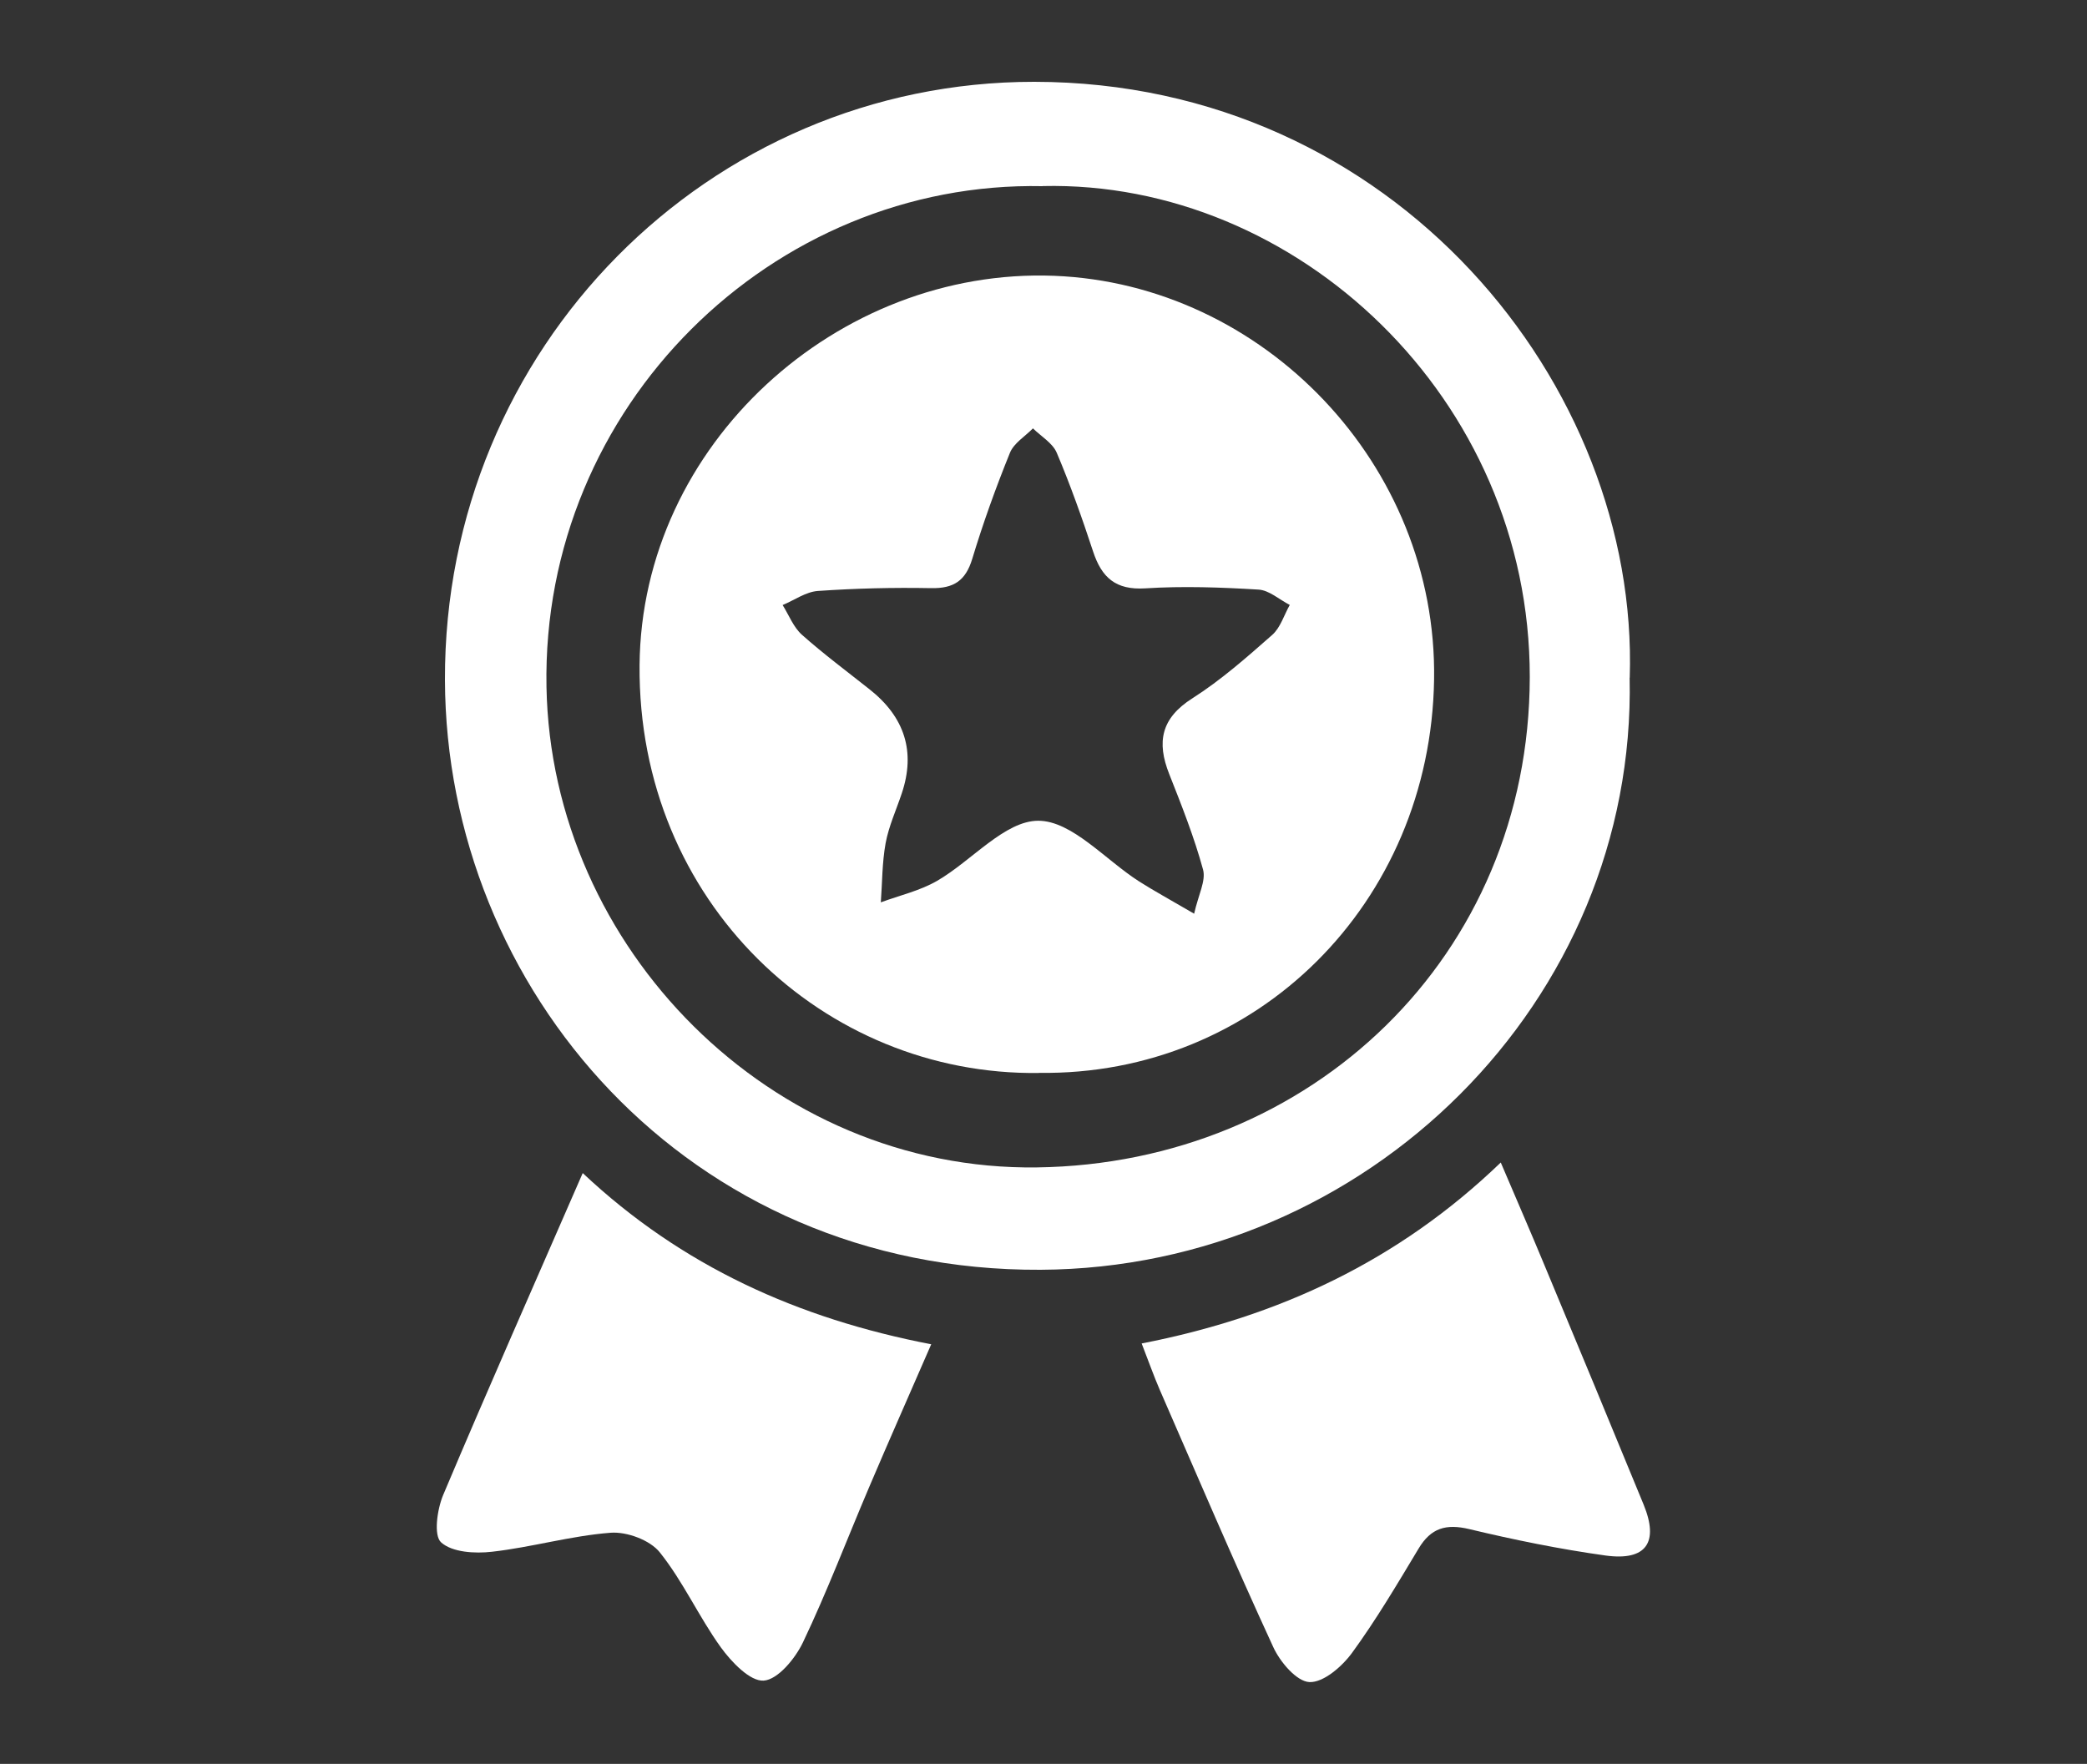 <?xml version="1.0" encoding="UTF-8"?>
<svg id="_レイヤー_1" data-name="レイヤー 1" xmlns="http://www.w3.org/2000/svg" viewBox="0 0 200 169.03">
  <rect x="0" y="0" width="200" height="169.03" fill="#333333" stroke="none"/>
  <defs>
    <style>
      .cls-1 {
        fill: #fff;
      }
    </style>
  </defs>
  <path class="cls-1" d="M156.17,64.94c.66,30.96-25.17,56.58-56.45,56.74-33.85.17-56.99-26.97-57.08-56.52-.1-31.81,25.3-57.34,56.48-57.32,34.52.03,57.97,29.14,57.06,57.1ZM99.92,17.84c-25.88-.54-48.04,21.08-47.55,47.98.45,25.03,21.55,46.4,47.01,46.05,26.24-.36,47.18-20.23,47.22-46.98.03-26.77-22.39-47.62-46.68-47.06Z"/>
  <path class="cls-1" d="M109.41,128.74c13.1-2.55,24.59-7.89,34.41-17.34,1.52,3.57,2.89,6.71,4.2,9.87,3.18,7.63,6.35,15.26,9.49,22.91,1.49,3.63.25,5.42-3.66,4.88-4.38-.61-8.74-1.5-13.05-2.53-2.22-.53-3.67-.11-4.85,1.86-2.04,3.39-4.06,6.82-6.39,10.01-.96,1.31-2.74,2.85-4.08,2.79-1.23-.06-2.81-1.93-3.46-3.35-3.76-8.16-7.29-16.43-10.88-24.66-.56-1.29-1.03-2.63-1.73-4.43Z"/>
  <path class="cls-1" d="M55.85,112.42c9.49,8.92,20.63,13.94,33.39,16.4-2.13,4.9-4.07,9.27-5.94,13.67-2.12,4.97-4.03,10.02-6.35,14.89-.74,1.55-2.4,3.57-3.76,3.67-1.31.09-3.1-1.79-4.12-3.2-2.1-2.92-3.6-6.29-5.84-9.09-.94-1.18-3.16-2-4.72-1.88-3.81.29-7.55,1.39-11.36,1.82-1.63.19-3.82.06-4.88-.9-.73-.66-.38-3.16.2-4.54,4.29-10.17,8.76-20.26,13.37-30.84Z"/>
  <path class="cls-1" d="M99.56,102.82c-20.62.28-38.45-16.39-38.27-39.07.17-21.18,19-38.13,39.74-37.32,20.03.79,36.73,18.08,36.4,38.7-.34,21.41-16.99,37.98-37.88,37.68ZM114.44,87.54c.4-1.79,1.14-3.14.85-4.21-.85-3.11-2.05-6.14-3.24-9.15-1.22-3.07-.79-5.36,2.23-7.27,2.73-1.74,5.2-3.92,7.64-6.07.79-.7,1.13-1.9,1.68-2.87-1-.51-1.97-1.41-2.99-1.47-3.61-.22-7.25-.35-10.85-.12-2.85.18-4.19-1.04-5.01-3.54-1.05-3.19-2.17-6.36-3.48-9.45-.4-.94-1.5-1.57-2.28-2.34-.76.77-1.84,1.42-2.21,2.35-1.35,3.33-2.57,6.72-3.61,10.16-.64,2.1-1.78,2.84-3.94,2.8-3.62-.07-7.24.02-10.85.27-1.15.08-2.25.88-3.38,1.35.6.96,1.03,2.11,1.84,2.84,2.07,1.84,4.3,3.5,6.47,5.22q5.11,4.02,3.11,9.98c-.53,1.59-1.25,3.15-1.55,4.78-.34,1.86-.32,3.78-.46,5.67,1.81-.67,3.76-1.11,5.41-2.07,3.31-1.92,6.47-5.75,9.68-5.75,3.22,0,6.43,3.75,9.67,5.82,1.4.89,2.87,1.69,5.27,3.09Z"/>
</svg>